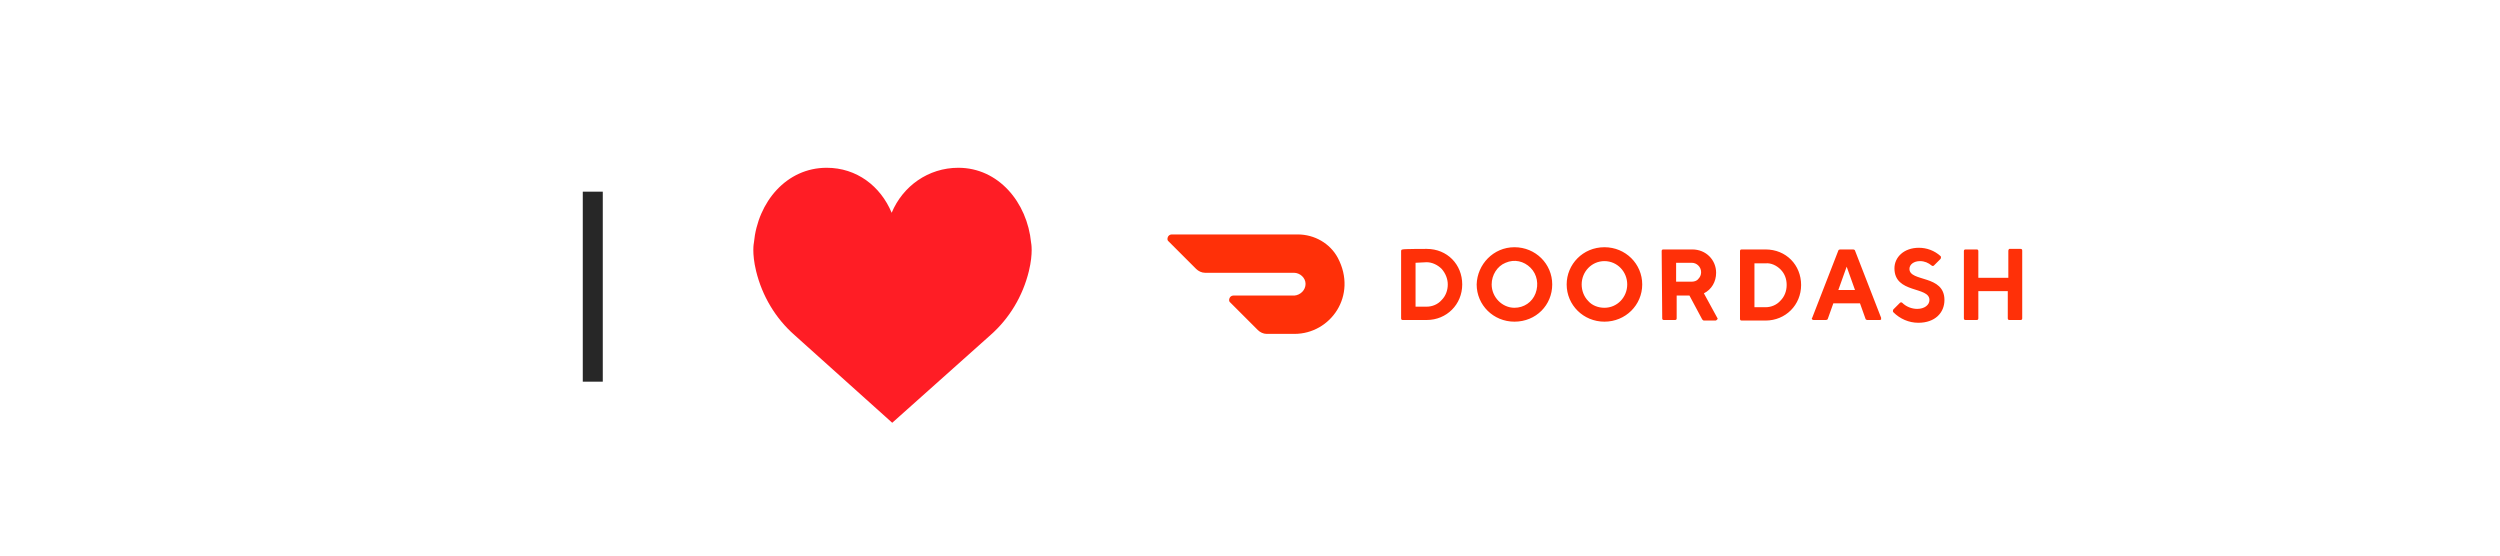 <?xml version="1.0" encoding="utf-8"?>
<!-- Generator: Adobe Illustrator 24.0.1, SVG Export Plug-In . SVG Version: 6.00 Build 0)  -->
<svg version="1.1" id="Layer_1" xmlns="http://www.w3.org/2000/svg" xmlns:xlink="http://www.w3.org/1999/xlink" x="0px" y="0px"
	 viewBox="0 0 450 100" style="enable-background:new 0 0 450 100;" xml:space="preserve">
<style type="text/css">
	.st0{fill:#FF1D25;}
	.st1{fill:#272727;}
	.st2{fill:#FF3008;}
</style>
<path class="st0" d="M160.5,38.3c2-4.8,6.6-8.1,12-8.1c7.2,0,12.4,6.2,13.1,13.5c0,0,0.4,1.8-0.4,5.1c-1.1,4.5-3.5,8.5-6.9,11.5
	l-17.7,15.8L143,60.3c-3.4-3-5.8-7-6.9-11.5c-0.8-3.3-0.4-5.1-0.4-5.1c0.7-7.4,5.9-13.5,13.1-13.5C154.2,30.2,158.5,33.5,160.5,38.3
	z"/>
<g>
	<path class="st1" d="M104.9,68.7V34.5h3.6v34.2H104.9z"/>
</g>
<path class="st2" d="M254.8,47.3v7.9h2c1,0,2-0.4,2.7-1.2c0.7-0.7,1.1-1.7,1.1-2.8c0-1-0.4-2-1.1-2.8c-0.7-0.7-1.7-1.2-2.7-1.2
	L254.8,47.3L254.8,47.3z M256.8,44.8c3.7,0,6.4,2.8,6.4,6.4c0,3.6-2.8,6.4-6.4,6.4h-4.3c-0.2,0-0.3-0.1-0.3-0.3c0,0,0,0,0,0V45.2
	c0-0.2,0.1-0.3,0.3-0.3C252.5,44.8,256.8,44.8,256.8,44.8z M272.6,55.4c1.7,0,3.2-1,3.8-2.6c0.6-1.6,0.3-3.4-0.9-4.6
	c-1.2-1.2-2.9-1.6-4.5-0.9c-1.5,0.6-2.5,2.2-2.5,3.9C268.5,53.5,270.4,55.4,272.6,55.4 M272.6,44.5c3.8,0,6.8,3,6.8,6.7
	c0,3.7-2.9,6.7-6.8,6.7c-3.8,0-6.8-3-6.8-6.7C265.9,47.6,268.8,44.5,272.6,44.5 M288.8,55.4c2.3,0,4.1-1.9,4.1-4.2
	c0-2.3-1.8-4.2-4.1-4.2c-2.3,0-4.1,1.9-4.1,4.2c0,1.1,0.4,2.2,1.2,3C286.6,55,287.7,55.4,288.8,55.4 M288.8,44.5
	c3.8,0,6.8,3,6.8,6.7c0,3.7-3,6.7-6.8,6.7c-3.8,0-6.8-3-6.8-6.7C282,47.6,284.9,44.5,288.8,44.5 M304.5,47.3h-2.8v3.4h2.8
	c0.4,0,0.9-0.1,1.2-0.5c0.3-0.3,0.5-0.7,0.5-1.2c0-0.5-0.2-0.9-0.5-1.2C305.4,47.5,305,47.3,304.5,47.3L304.5,47.3L304.5,47.3z
	 M299.1,45.2c0-0.2,0.1-0.3,0.3-0.3h5.2c2.5,0,4.3,1.9,4.3,4.2c0,1.6-0.8,3-2.2,3.7l2.4,4.4c0.1,0.1,0.1,0.2,0,0.3
	c-0.1,0.1-0.2,0.2-0.3,0.2h-2.1c-0.1,0-0.2-0.1-0.3-0.2l-2.3-4.3h-2.3v4.1c0,0.2-0.1,0.3-0.3,0.3c0,0,0,0,0,0h-2
	c-0.2,0-0.3-0.1-0.3-0.3c0,0,0,0,0,0L299.1,45.2L299.1,45.2z M315.8,47.4v7.9h2c1,0,2-0.4,2.7-1.2c0.7-0.7,1.1-1.7,1.1-2.8
	c0-1-0.3-2-1.1-2.8c-0.7-0.7-1.7-1.2-2.7-1.1C317.8,47.4,315.8,47.4,315.8,47.4z M317.8,44.9c3.7,0,6.4,2.8,6.4,6.4
	c0,3.6-2.8,6.4-6.4,6.4h-4.3c-0.2,0-0.3-0.1-0.3-0.3c0,0,0,0,0,0V45.2c0-0.2,0.1-0.3,0.3-0.3L317.8,44.9L317.8,44.9z M332.4,48
	l-1.5,4.2h3L332.4,48z M330,54.6l-1,2.8c0,0.1-0.2,0.2-0.3,0.2h-2.2c-0.1,0-0.2,0-0.3-0.1c-0.1-0.1-0.1-0.2,0-0.3l4.7-12.1
	c0-0.1,0.2-0.2,0.3-0.2h2.4c0.1,0,0.3,0.1,0.3,0.2l4.7,12.1c0,0.1,0,0.2,0,0.3c-0.1,0.1-0.2,0.1-0.3,0.1h-2.2
	c-0.1,0-0.3-0.1-0.3-0.2l-1-2.8L330,54.6L330,54.6z M341,48.3c0-2,1.7-3.7,4.4-3.7c1.4,0,2.8,0.5,3.9,1.5c0.1,0.1,0.1,0.3,0,0.5
	c0,0,0,0,0,0l-1.2,1.2c-0.1,0.1-0.3,0.1-0.4,0c0,0,0,0,0,0c-0.6-0.5-1.3-0.8-2.1-0.8c-1.1,0-1.9,0.6-1.9,1.4c0,2.4,6.3,1,6.3,5.6
	c0,2.3-1.7,4.1-4.7,4.1c-1.7,0-3.3-0.7-4.5-1.9c-0.1-0.1-0.1-0.3,0-0.5c0,0,0,0,0,0l1.2-1.2c0.1-0.1,0.3-0.1,0.4,0c0,0,0,0,0,0
	c0.7,0.7,1.7,1.1,2.7,1.1c1.3,0,2.2-0.7,2.2-1.6C347.3,51.5,341,52.9,341,48.3 M361.5,45.1V50h-5.4v-4.8c0-0.2-0.1-0.3-0.3-0.3
	c0,0,0,0,0,0h-2c-0.2,0-0.3,0.1-0.3,0.3c0,0,0,0,0,0v12.1c0,0.2,0.1,0.3,0.3,0.3h2c0.2,0,0.3-0.1,0.3-0.3v-4.9h5.3v4.9
	c0,0.2,0.1,0.3,0.3,0.3h2c0.2,0,0.3-0.1,0.3-0.3V45.1c0-0.2-0.1-0.3-0.3-0.3c0,0,0,0,0,0h-2C361.6,44.8,361.5,45,361.5,45.1z
	 M240.8,46.4c-1.4-2.6-4.2-4.2-7.2-4.2h-22.7c-0.3,0-0.6,0.2-0.7,0.5c-0.1,0.3-0.1,0.6,0.2,0.8l4.9,4.9c0.4,0.4,1,0.7,1.6,0.7h16
	c1.1,0,2.1,0.9,2.1,2c0,1.1-0.9,2-2,2.1h-11c-0.3,0-0.6,0.2-0.7,0.5c-0.1,0.3-0.1,0.6,0.2,0.8l4.9,4.9c0.4,0.4,1,0.7,1.6,0.7h5
	C239.5,60.1,244.4,53.2,240.8,46.4"/>
</svg>

